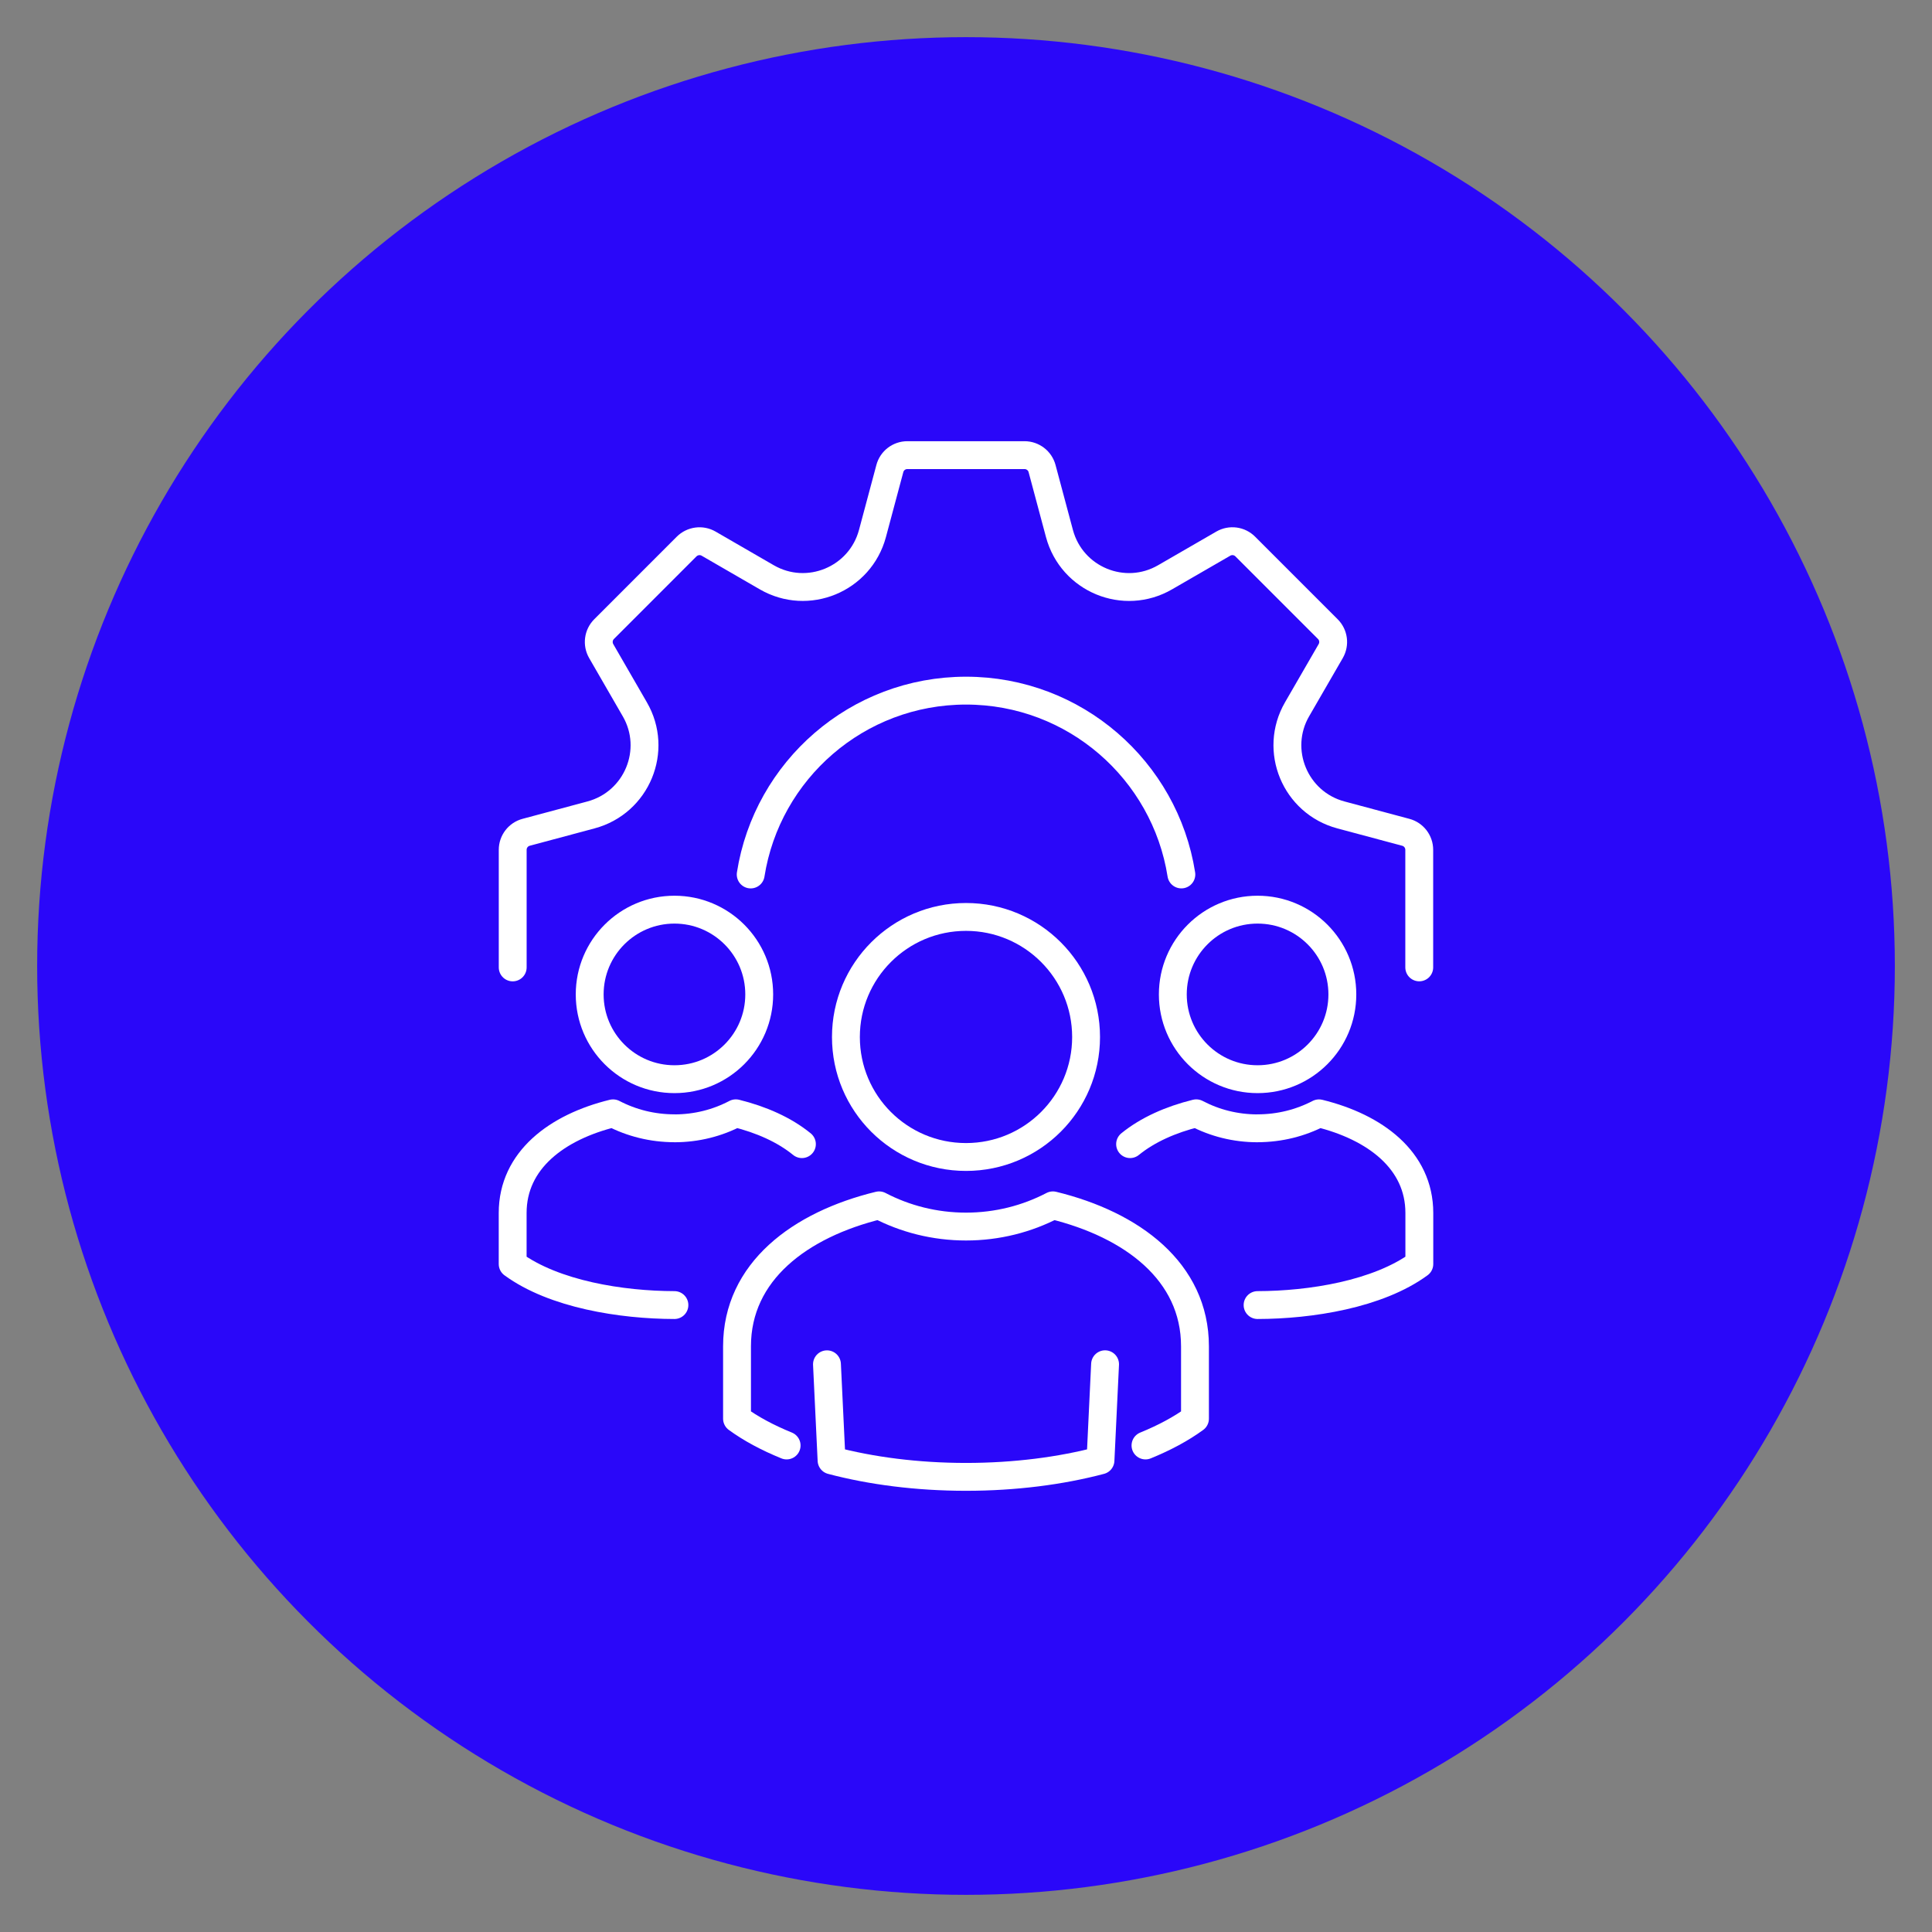 <?xml version="1.0" encoding="utf-8"?>
<!-- Generator: Adobe Illustrator 16.0.0, SVG Export Plug-In . SVG Version: 6.00 Build 0)  -->
<!DOCTYPE svg PUBLIC "-//W3C//DTD SVG 1.1//EN" "http://www.w3.org/Graphics/SVG/1.1/DTD/svg11.dtd">
<svg version="1.1" id="Calque_1" xmlns="http://www.w3.org/2000/svg" xmlns:xlink="http://www.w3.org/1999/xlink" x="0px" y="0px"
	 width="104px" height="104px" viewBox="0 0 104 104" enable-background="new 0 0 104 104" xml:space="preserve">
<rect x="0" y="0" width="104" height="104" fill="#808080" stroke="none"/>
<circle fill="#2A07F9" cx="52" cy="52" r="50"/>
<g>
	<g>
		<g>
			<g>
				
					<path fill="none" stroke="#FFFFFF" stroke-width="1.5" stroke-linecap="round" stroke-linejoin="round" stroke-miterlimit="3" d="
					M44.516,73.44l0.247,5.173c2.129,0.563,4.603,0.887,7.238,0.887c2.634,0,5.109-0.324,7.238-0.887l0.247-5.175"/>
				
					<path fill="none" stroke="#FFFFFF" stroke-width="1.5" stroke-linecap="round" stroke-linejoin="round" stroke-miterlimit="3" d="
					M42.344,77.81c-1.032-0.42-1.933-0.905-2.67-1.443v-3.893c0-4.022,3.384-6.552,7.648-7.59c1.402,0.731,2.994,1.142,4.679,1.142
					s3.274-0.411,4.678-1.142c4.266,1.041,7.647,3.57,7.647,7.59v3.894c-0.735,0.537-1.633,1.022-2.664,1.442"/>
				
					<path fill="none" stroke="#FFFFFF" stroke-width="1.5" stroke-linecap="round" stroke-linejoin="round" stroke-miterlimit="3" d="
					M52.001,49.359c-3.57,0-6.465,2.895-6.465,6.465c0,3.568,2.889,6.457,6.465,6.457c3.572,0,6.463-2.892,6.463-6.457
					C58.464,52.253,55.569,49.359,52.001,49.359z"/>
			</g>
			<g>
				
					<path fill="none" stroke="#FFFFFF" stroke-width="1.5" stroke-linecap="round" stroke-linejoin="round" stroke-miterlimit="3" d="
					M43.167,61.589c-0.945-0.771-2.188-1.321-3.558-1.66c-0.992,0.521-2.114,0.809-3.304,0.809"/>
				
					<path fill="none" stroke="#FFFFFF" stroke-width="1.5" stroke-linecap="round" stroke-linejoin="round" stroke-miterlimit="3" d="
					M36.303,60.735c-1.19,0-2.314-0.289-3.304-0.804c-3.012,0.738-5.402,2.521-5.402,5.362v2.75c2.227,1.63,5.862,2.204,8.707,2.209
					"/>
				
					<circle fill="none" stroke="#FFFFFF" stroke-width="1.5" stroke-linecap="round" stroke-linejoin="round" stroke-miterlimit="3" cx="36.306" cy="53.53" r="4.563"/>
			</g>
			<g>
				
					<path fill="none" stroke="#FFFFFF" stroke-width="1.5" stroke-linecap="round" stroke-linejoin="round" stroke-miterlimit="3" d="
					M60.833,61.589c0.947-0.771,2.188-1.321,3.56-1.66c0.992,0.521,2.112,0.809,3.302,0.809"/>
				
					<path fill="none" stroke="#FFFFFF" stroke-width="1.5" stroke-linecap="round" stroke-linejoin="round" stroke-miterlimit="3" d="
					M67.698,60.735c1.19,0,2.312-0.289,3.304-0.804c3.011,0.738,5.401,2.521,5.401,5.362v2.75c-2.225,1.63-5.862,2.204-8.707,2.209"
					/>
				
					<circle fill="none" stroke="#FFFFFF" stroke-width="1.5" stroke-linecap="round" stroke-linejoin="round" stroke-miterlimit="3" cx="67.696" cy="53.53" r="4.563"/>
			</g>
		</g>
		<g>
			
				<path fill="none" stroke="#FFFFFF" stroke-width="1.5" stroke-linecap="round" stroke-linejoin="round" stroke-miterlimit="3" d="
				M27.599,52.076v-6.33c0-0.443,0.298-0.831,0.726-0.944l3.486-0.934c2.475-0.662,3.639-3.488,2.359-5.69l-1.806-3.128
				c-0.222-0.386-0.159-0.871,0.154-1.185l4.442-4.444c0.317-0.314,0.802-0.378,1.186-0.156l3.128,1.809
				c2.206,1.279,5.028,0.114,5.691-2.356l0.934-3.49c0.112-0.431,0.501-0.728,0.944-0.728h6.309c0.441,0,0.832,0.299,0.944,0.727
				l0.934,3.491c0.663,2.471,3.484,3.638,5.692,2.354l3.128-1.808c0.387-0.223,0.871-0.157,1.183,0.156l4.443,4.444
				c0.315,0.313,0.379,0.799,0.156,1.185l-1.808,3.128c-1.277,2.203-0.114,5.03,2.359,5.691l3.488,0.934
				c0.429,0.113,0.727,0.501,0.727,0.944v6.328"/>
			
				<path fill="none" stroke="#FFFFFF" stroke-width="1.5" stroke-linecap="round" stroke-linejoin="round" stroke-miterlimit="3" d="
				M40.41,47.073c0.882-5.608,5.734-9.896,11.591-9.896c5.855,0,10.708,4.288,11.592,9.895"/>
		</g>
	</g>
</g>
</svg>
